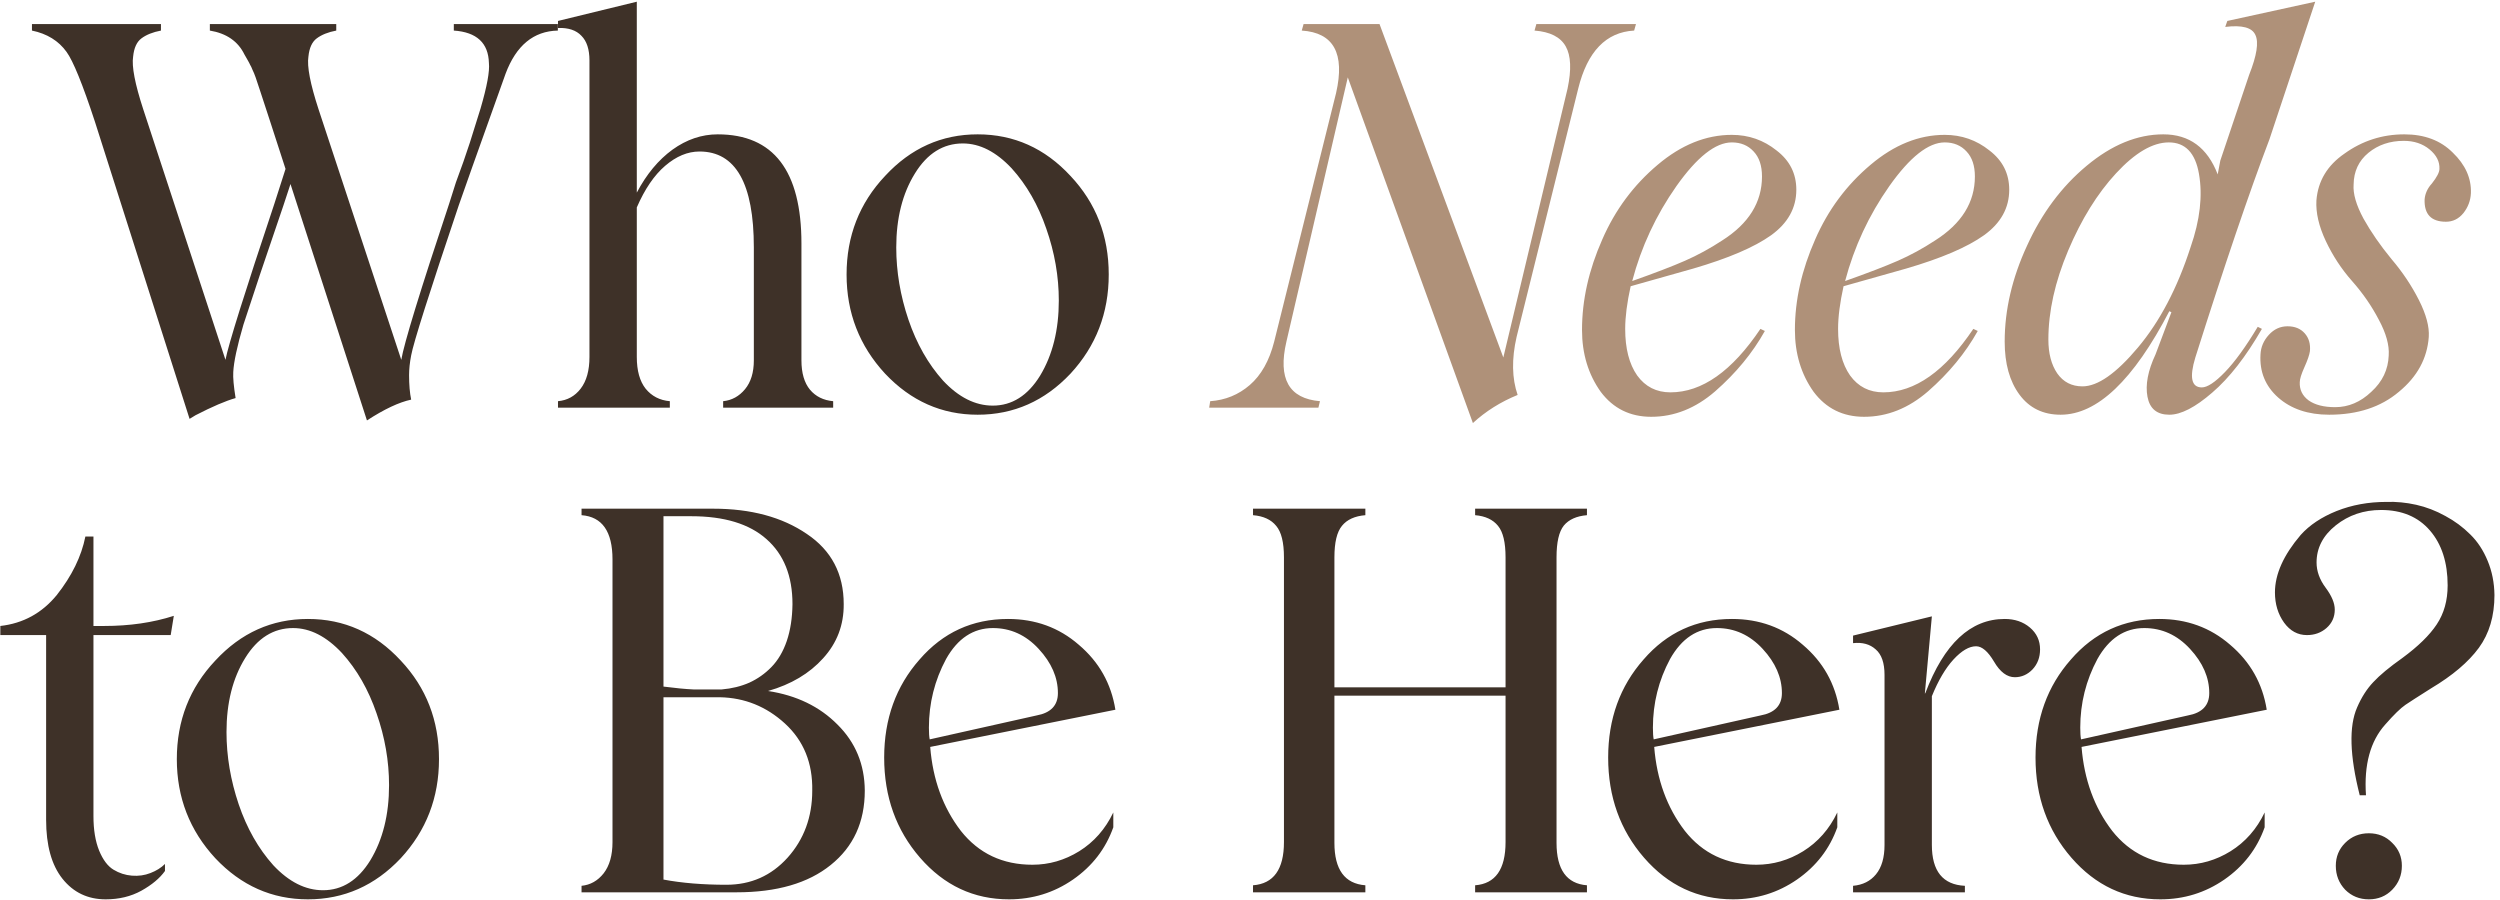 <?xml version="1.0" encoding="UTF-8"?> <svg xmlns="http://www.w3.org/2000/svg" width="325" height="117" viewBox="0 0 325 117" fill="none"><path d="M58.996 3.129H72.52V3.974C69.365 4.041 67.099 5.912 65.724 9.586C61.983 20.045 59.954 25.748 59.638 26.695C55.806 38.078 53.744 44.581 53.451 46.204C53.27 47.128 53.18 47.985 53.18 48.774C53.18 50.013 53.27 51.073 53.451 51.952C51.873 52.29 49.957 53.192 47.703 54.657L37.763 23.922L36.85 26.695C34.55 33.412 32.815 38.585 31.643 42.214C30.831 44.987 30.392 47.038 30.324 48.368C30.279 49.089 30.38 50.216 30.628 51.749C29.343 52.11 27.608 52.853 25.421 53.98L24.644 54.454L12.336 15.808C10.736 10.939 9.508 7.918 8.651 6.746C7.614 5.304 6.115 4.38 4.154 3.974V3.129H20.924V3.974C19.865 4.177 19.02 4.515 18.389 4.988C17.78 5.439 17.419 6.228 17.307 7.355C17.104 8.617 17.543 10.905 18.625 14.219L29.31 46.779C29.693 44.795 31.812 38.033 35.666 26.492L37.12 21.961L35.125 15.808L33.807 11.784C33.784 11.694 33.592 11.119 33.232 10.06C33.096 9.677 32.961 9.35 32.826 9.079C32.713 8.786 32.612 8.572 32.522 8.437C32.454 8.279 32.341 8.065 32.184 7.794C32.026 7.524 31.891 7.287 31.778 7.084C30.944 5.371 29.445 4.334 27.281 3.974V3.129H43.713V3.974C42.654 4.177 41.809 4.515 41.177 4.988C40.569 5.439 40.208 6.228 40.095 7.355C39.893 8.617 40.332 10.905 41.414 14.219L52.166 46.779C52.527 44.637 54.6 37.875 58.387 26.492L59.266 23.72L60.247 21.015L61.092 18.513L62.478 14.083C63.312 11.221 63.673 9.26 63.56 8.2C63.493 5.585 61.971 4.177 58.996 3.974V3.129ZM104.187 46.846C104.187 48.492 104.558 49.765 105.302 50.667C106.046 51.546 107.049 52.042 108.312 52.155V53H94.009V52.155C95.136 52.042 96.083 51.524 96.85 50.599C97.616 49.675 97.999 48.424 97.999 46.846V32.172C97.999 23.855 95.644 19.696 90.933 19.696C89.4 19.696 87.912 20.316 86.469 21.556C85.049 22.773 83.821 24.576 82.784 26.965V46.407C82.784 48.188 83.167 49.562 83.934 50.532C84.723 51.501 85.771 52.042 87.078 52.155V53H72.539V52.155C73.757 52.042 74.737 51.501 75.481 50.532C76.247 49.54 76.63 48.165 76.63 46.407V7.862C76.63 6.419 76.281 5.349 75.582 4.65C74.906 3.929 73.892 3.591 72.539 3.636V2.723L82.784 0.221V25.038C84.046 22.649 85.59 20.789 87.416 19.459C89.264 18.129 91.226 17.465 93.299 17.465C100.557 17.465 104.187 22.198 104.187 31.665V46.846ZM139.166 48.571C135.808 52.132 131.784 53.913 127.096 53.913C122.43 53.913 118.417 52.132 115.059 48.571C111.723 44.964 110.055 40.67 110.055 35.689C110.055 30.685 111.723 26.413 115.059 22.874C118.395 19.268 122.407 17.465 127.096 17.465C131.807 17.465 135.83 19.268 139.166 22.874C142.48 26.391 144.136 30.662 144.136 35.689C144.136 40.693 142.48 44.987 139.166 48.571ZM129.057 52.73C131.559 52.73 133.61 51.433 135.21 48.841C136.833 46.159 137.645 42.902 137.645 39.07C137.645 35.937 137.104 32.826 136.022 29.738C134.962 26.65 133.463 24.035 131.525 21.894C129.496 19.73 127.377 18.648 125.168 18.648C122.621 18.648 120.548 19.944 118.947 22.536C117.324 25.151 116.513 28.363 116.513 32.172C116.513 35.306 117.042 38.439 118.102 41.572C119.161 44.682 120.66 47.32 122.599 49.484C124.627 51.648 126.78 52.73 129.057 52.73ZM22.19 82.561H12.149V106.093C12.149 107.874 12.396 109.373 12.892 110.59C13.388 111.785 14.008 112.608 14.752 113.058C15.496 113.509 16.296 113.768 17.152 113.836C18.009 113.904 18.809 113.791 19.553 113.498C20.32 113.205 20.951 112.81 21.447 112.315V113.227C20.77 114.174 19.745 115.031 18.37 115.797C17.017 116.541 15.473 116.913 13.738 116.913C11.416 116.913 9.545 116.023 8.125 114.242C6.705 112.461 5.995 109.903 5.995 106.567V82.561H0.044V81.377C3.019 81.039 5.465 79.698 7.381 77.354C9.342 74.874 10.582 72.338 11.1 69.746H12.149V81.377H13.535C16.848 81.377 19.869 80.938 22.596 80.059L22.19 82.561ZM52.098 111.571C48.74 115.132 44.716 116.913 40.028 116.913C35.362 116.913 31.35 115.132 27.991 111.571C24.655 107.964 22.987 103.67 22.987 98.689C22.987 93.685 24.655 89.413 27.991 85.874C31.327 82.268 35.339 80.465 40.028 80.465C44.739 80.465 48.762 82.268 52.098 85.874C55.412 89.391 57.069 93.662 57.069 98.689C57.069 103.693 55.412 107.987 52.098 111.571ZM41.989 115.73C44.491 115.73 46.542 114.433 48.142 111.841C49.765 109.159 50.577 105.902 50.577 102.07C50.577 98.937 50.036 95.826 48.954 92.738C47.895 89.65 46.396 87.035 44.457 84.894C42.428 82.73 40.31 81.648 38.101 81.648C35.553 81.648 33.48 82.944 31.879 85.536C30.256 88.151 29.445 91.363 29.445 95.172C29.445 98.305 29.975 101.439 31.034 104.572C32.093 107.682 33.592 110.32 35.531 112.484C37.56 114.648 39.712 115.73 41.989 115.73ZM99.844 89.83C103.541 90.394 106.55 91.848 108.871 94.192C111.216 96.513 112.399 99.376 112.422 102.78C112.422 106.86 110.945 110.083 107.992 112.45C105.062 114.817 100.982 116 95.753 116H75.601V115.155C76.751 115.042 77.709 114.501 78.475 113.532C79.242 112.54 79.625 111.188 79.625 109.474V72.722C79.625 69.093 78.284 67.177 75.601 66.974V66.129H92.71C97.624 66.129 101.681 67.222 104.882 69.408C108.082 71.55 109.683 74.593 109.683 78.537C109.705 81.242 108.815 83.586 107.012 85.57C105.231 87.553 102.842 88.974 99.844 89.83ZM89.87 67.109H86.252V89.255C87.83 89.458 89.126 89.582 90.14 89.627H93.826C95.133 89.515 96.328 89.222 97.409 88.748C98.491 88.252 99.449 87.576 100.283 86.719C101.14 85.84 101.805 84.713 102.278 83.338C102.752 81.941 103 80.341 103.022 78.537C103.022 74.886 101.895 72.068 99.641 70.084C97.409 68.101 94.152 67.109 89.87 67.109ZM105.592 102.78C105.659 99.196 104.476 96.288 102.042 94.056C99.63 91.848 96.812 90.709 93.589 90.642H86.252V114.343C88.641 114.794 91.368 115.019 94.434 115.019C97.612 115.019 100.261 113.847 102.38 111.503C104.521 109.114 105.592 106.206 105.592 102.78ZM134.215 112.416C136.379 112.416 138.408 111.83 140.301 110.658C142.217 109.463 143.693 107.784 144.73 105.62V107.547C143.738 110.342 141.991 112.608 139.489 114.343C137.01 116.056 134.237 116.913 131.172 116.913C126.596 116.913 122.742 115.11 119.608 111.503C116.498 107.919 114.943 103.58 114.943 98.486C114.943 93.459 116.475 89.21 119.541 85.739C122.584 82.223 126.416 80.465 131.037 80.465C134.598 80.465 137.664 81.58 140.233 83.812C142.871 86.043 144.46 88.861 145.001 92.265L120.927 97.1C121.265 101.36 122.595 105 124.917 108.021C127.239 110.951 130.338 112.416 134.215 112.416ZM129.076 81.648C126.529 81.648 124.5 82.989 122.99 85.671C121.502 88.444 120.758 91.419 120.758 94.597C120.758 95.274 120.792 95.781 120.86 96.119L134.756 93.008C136.604 92.67 137.528 91.701 137.528 90.101C137.528 88.072 136.694 86.156 135.026 84.353C133.358 82.549 131.375 81.648 129.076 81.648ZM206.304 66.974C204.952 67.087 203.949 67.537 203.295 68.326C202.664 69.115 202.349 70.49 202.349 72.451V109.576C202.349 113.047 203.667 114.884 206.304 115.087V116H191.766V115.087C194.403 114.884 195.722 113.013 195.722 109.474V90.439H173.474V109.576C173.474 113.047 174.815 114.884 177.497 115.087V116H162.891V115.087C165.573 114.884 166.914 113.013 166.914 109.474V72.451C166.914 70.513 166.576 69.149 165.9 68.36C165.246 67.549 164.243 67.087 162.891 66.974V66.129H177.497V66.974C176.122 67.087 175.108 67.549 174.454 68.36C173.801 69.149 173.474 70.513 173.474 72.451V89.357H195.722V72.451C195.722 70.513 195.395 69.149 194.741 68.36C194.087 67.549 193.096 67.087 191.766 66.974V66.129H206.304V66.974ZM228.334 112.416C230.498 112.416 232.527 111.83 234.42 110.658C236.336 109.463 237.813 107.784 238.85 105.62V107.547C237.858 110.342 236.111 112.608 233.609 114.343C231.129 116.056 228.357 116.913 225.291 116.913C220.716 116.913 216.861 115.11 213.728 111.503C210.617 107.919 209.062 103.58 209.062 98.486C209.062 93.459 210.595 89.21 213.66 85.739C216.703 82.223 220.535 80.465 225.156 80.465C228.718 80.465 231.783 81.58 234.353 83.812C236.99 86.043 238.579 88.861 239.12 92.265L215.047 97.1C215.385 101.36 216.715 105 219.036 108.021C221.358 110.951 224.457 112.416 228.334 112.416ZM223.195 81.648C220.648 81.648 218.619 82.989 217.109 85.671C215.621 88.444 214.878 91.419 214.878 94.597C214.878 95.274 214.911 95.781 214.979 96.119L228.875 93.008C230.724 92.67 231.648 91.701 231.648 90.101C231.648 88.072 230.814 86.156 229.146 84.353C227.478 82.549 225.494 81.648 223.195 81.648ZM260.609 80.465C261.917 80.465 263.01 80.836 263.889 81.58C264.768 82.324 265.208 83.271 265.208 84.42C265.208 85.457 264.881 86.325 264.227 87.024C263.573 87.7 262.807 88.038 261.928 88.038C260.914 88.038 260.012 87.362 259.223 86.01C258.434 84.68 257.656 84.015 256.89 84.015C255.988 84.015 255.008 84.589 253.948 85.739C252.912 86.866 251.976 88.455 251.142 90.506V109.846C251.142 113.25 252.573 115.019 255.436 115.155V116H240.897V115.155C242.16 115.042 243.151 114.546 243.873 113.667C244.617 112.765 244.988 111.492 244.988 109.846V87.734C244.988 86.178 244.605 85.074 243.839 84.42C243.095 83.744 242.114 83.474 240.897 83.609V82.628L251.142 80.126L250.229 90.168L250.297 90.101C252.731 83.677 256.169 80.465 260.609 80.465ZM283.89 112.416C286.054 112.416 288.083 111.83 289.976 110.658C291.892 109.463 293.369 107.784 294.405 105.62V107.547C293.414 110.342 291.667 112.608 289.165 114.343C286.685 116.056 283.913 116.913 280.847 116.913C276.271 116.913 272.417 115.11 269.284 111.503C266.173 107.919 264.618 103.58 264.618 98.486C264.618 93.459 266.151 89.21 269.216 85.739C272.259 82.223 276.091 80.465 280.712 80.465C284.273 80.465 287.339 81.58 289.909 83.812C292.546 86.043 294.135 88.861 294.676 92.265L270.602 97.1C270.941 101.36 272.27 105 274.592 108.021C276.914 110.951 280.013 112.416 283.89 112.416ZM278.751 81.648C276.204 81.648 274.175 82.989 272.665 85.671C271.177 88.444 270.433 91.419 270.433 94.597C270.433 95.274 270.467 95.781 270.535 96.119L284.431 93.008C286.28 92.67 287.204 91.701 287.204 90.101C287.204 88.072 286.37 86.156 284.702 84.353C283.034 82.549 281.05 81.648 278.751 81.648ZM306.765 103.388C305.458 98.227 305.345 94.417 306.427 91.96C306.991 90.653 307.69 89.56 308.524 88.681C309.358 87.779 310.62 86.731 312.311 85.536C314.362 84.026 315.849 82.572 316.774 81.174C317.72 79.754 318.194 78.064 318.194 76.103C318.194 73.127 317.427 70.749 315.895 68.969C314.362 67.188 312.243 66.298 309.538 66.298C307.284 66.298 305.323 66.963 303.655 68.292C301.987 69.622 301.153 71.234 301.153 73.127C301.153 74.254 301.547 75.348 302.336 76.407C303.125 77.466 303.52 78.413 303.52 79.247C303.52 80.216 303.159 81.017 302.438 81.648C301.739 82.256 300.894 82.561 299.902 82.561C298.707 82.561 297.715 82.02 296.926 80.938C296.138 79.833 295.743 78.526 295.743 77.016C295.743 74.649 296.859 72.158 299.09 69.543C300.24 68.259 301.795 67.222 303.756 66.433C305.74 65.644 307.893 65.249 310.214 65.249C311.499 65.204 312.795 65.328 314.103 65.621C315.41 65.914 316.672 66.399 317.889 67.075C319.107 67.729 320.189 68.529 321.135 69.476C322.082 70.4 322.837 71.55 323.401 72.925C323.964 74.277 324.257 75.753 324.28 77.354C324.28 80.081 323.603 82.369 322.251 84.218C320.899 86.066 318.825 87.824 316.03 89.492C314.317 90.574 313.212 91.284 312.716 91.622C312.085 92.05 311.206 92.907 310.079 94.192C308.14 96.356 307.306 99.421 307.577 103.388H306.765ZM303.655 112.551C303.655 111.379 304.061 110.387 304.872 109.576C305.706 108.742 306.732 108.325 307.949 108.325C309.166 108.325 310.18 108.742 310.992 109.576C311.826 110.387 312.243 111.379 312.243 112.551C312.243 113.768 311.826 114.805 310.992 115.662C310.18 116.496 309.166 116.913 307.949 116.913C306.732 116.913 305.706 116.496 304.872 115.662C304.061 114.805 303.655 113.768 303.655 112.551Z" fill="#3E3128"></path><path d="M199.726 3.129H212.676L212.439 3.974C208.788 4.177 206.364 6.69 205.17 11.514L197.156 43.803C196.503 46.666 196.548 49.179 197.292 51.343C195.083 52.245 193.144 53.462 191.476 54.995L175.213 10.06L167.234 44.412C166.107 49.236 167.56 51.817 171.595 52.155L171.392 53H157.192L157.327 52.155C159.288 52.02 161.001 51.321 162.466 50.058C163.954 48.774 165.013 46.891 165.644 44.412L173.692 12.088C174.864 6.949 173.376 4.244 169.228 3.974L169.465 3.129H179.338L195.432 46.474L203.783 11.514C204.302 9.057 204.223 7.231 203.547 6.036C202.871 4.819 201.518 4.132 199.489 3.974L199.726 3.129ZM220.133 34.911L211.985 37.21C211.511 39.352 211.275 41.2 211.275 42.755C211.275 45.302 211.793 47.32 212.83 48.807C213.889 50.273 215.332 51.005 217.158 51.005C221.26 51.005 225.16 48.255 228.856 42.755L229.431 43.026C227.831 45.888 225.678 48.503 222.973 50.87C220.426 53.079 217.654 54.183 214.656 54.183C211.906 54.183 209.719 53.101 208.096 50.938C206.473 48.661 205.662 45.978 205.662 42.891C205.662 39.013 206.541 35.091 208.299 31.124C209.967 27.292 212.368 24.058 215.501 21.42C218.567 18.828 221.779 17.532 225.137 17.532C227.324 17.532 229.262 18.208 230.953 19.561C232.666 20.868 233.522 22.57 233.522 24.666C233.522 27.033 232.429 29.005 230.243 30.583C228.056 32.139 224.686 33.581 220.133 34.911ZM225.137 18.513C223.018 18.513 220.618 20.406 217.935 24.193C215.276 27.98 213.36 32.093 212.188 36.534C215.118 35.497 217.406 34.618 219.051 33.897C220.697 33.175 222.308 32.296 223.886 31.259C227.335 29.073 229.059 26.3 229.059 22.942C229.059 21.544 228.699 20.462 227.977 19.696C227.256 18.907 226.309 18.513 225.137 18.513ZM247.81 34.911L239.661 37.21C239.188 39.352 238.951 41.2 238.951 42.755C238.951 45.302 239.47 47.32 240.506 48.807C241.566 50.273 243.008 51.005 244.834 51.005C248.937 51.005 252.836 48.255 256.533 42.755L257.108 43.026C255.507 45.888 253.355 48.503 250.65 50.87C248.103 53.079 245.33 54.183 242.332 54.183C239.582 54.183 237.396 53.101 235.773 50.938C234.15 48.661 233.338 45.978 233.338 42.891C233.338 39.013 234.218 35.091 235.976 31.124C237.644 27.292 240.044 24.058 243.178 21.42C246.243 18.828 249.455 17.532 252.814 17.532C255 17.532 256.939 18.208 258.629 19.561C260.342 20.868 261.199 22.57 261.199 24.666C261.199 27.033 260.106 29.005 257.919 30.583C255.733 32.139 252.363 33.581 247.81 34.911ZM252.814 18.513C250.695 18.513 248.294 20.406 245.612 24.193C242.952 27.98 241.036 32.093 239.864 36.534C242.794 35.497 245.082 34.618 246.728 33.897C248.373 33.175 249.985 32.296 251.563 31.259C255.011 29.073 256.736 26.3 256.736 22.942C256.736 21.544 256.375 20.462 255.654 19.696C254.933 18.907 253.986 18.513 252.814 18.513ZM295.029 18.107C292.414 24.982 289.202 34.438 285.393 46.474C284.604 49.067 284.886 50.363 286.238 50.363C286.959 50.363 287.962 49.698 289.247 48.368C290.532 47.038 291.952 45.077 293.507 42.485L294.048 42.755C291.975 46.362 289.822 49.123 287.591 51.039C285.382 52.955 283.522 53.913 282.012 53.913C280.411 53.913 279.465 53.135 279.172 51.58C278.879 50.025 279.228 48.188 280.22 46.069L282.282 40.591L282.012 40.456C277.346 49.427 272.635 53.913 267.879 53.913C265.602 53.913 263.821 53.045 262.536 51.309C261.252 49.574 260.609 47.275 260.609 44.412C260.609 40.287 261.578 36.128 263.517 31.936C265.433 27.721 268.014 24.261 271.26 21.556C274.528 18.828 277.853 17.465 281.234 17.465C284.615 17.465 286.971 19.2 288.301 22.671L288.639 20.879L292.392 9.722C293.384 7.22 293.654 5.495 293.203 4.549C292.775 3.579 291.468 3.23 289.281 3.5L289.552 2.723L300.98 0.221L295.029 18.107ZM284.784 32.105C286.001 28.611 286.362 25.444 285.866 22.604C285.393 19.876 284.085 18.513 281.944 18.513C279.848 18.513 277.56 19.854 275.08 22.536C272.646 25.173 270.572 28.521 268.859 32.578C267.146 36.635 266.289 40.49 266.289 44.142C266.289 45.945 266.673 47.41 267.439 48.537C268.228 49.664 269.321 50.227 270.719 50.227C272.702 50.227 275.103 48.548 277.921 45.19C280.783 41.786 283.071 37.424 284.784 32.105ZM302.791 53.913C300.063 53.913 297.854 53.169 296.164 51.681C294.496 50.194 293.729 48.323 293.865 46.069C293.91 45.122 294.27 44.277 294.946 43.533C295.623 42.789 296.434 42.417 297.381 42.417C298.328 42.417 299.071 42.721 299.612 43.33C300.153 43.939 300.379 44.716 300.289 45.663C300.221 46.136 299.984 46.824 299.579 47.725C299.173 48.627 298.97 49.281 298.97 49.687C298.925 50.656 299.308 51.445 300.12 52.053C300.954 52.639 302.103 52.932 303.568 52.932C305.304 52.932 306.871 52.267 308.268 50.938C309.711 49.63 310.466 48.052 310.533 46.204C310.624 44.874 310.195 43.33 309.249 41.572C308.324 39.791 307.164 38.112 305.766 36.534C304.391 34.979 303.253 33.243 302.351 31.327C301.449 29.411 301.044 27.653 301.134 26.052C301.337 23.528 302.554 21.499 304.786 19.966C307.107 18.299 309.699 17.465 312.562 17.465C315.177 17.465 317.273 18.253 318.851 19.831C320.496 21.409 321.285 23.167 321.218 25.106C321.173 26.075 320.846 26.943 320.237 27.709C319.629 28.453 318.874 28.825 317.972 28.825C316.056 28.825 315.132 27.856 315.199 25.917C315.267 25.151 315.583 24.463 316.146 23.855C316.8 23.021 317.127 22.39 317.127 21.961C317.172 21.015 316.743 20.169 315.842 19.425C314.94 18.682 313.824 18.31 312.494 18.31C310.691 18.31 309.158 18.828 307.896 19.865C306.634 20.902 305.991 22.277 305.969 23.99C305.879 25.185 306.307 26.661 307.254 28.419C308.223 30.155 309.44 31.913 310.905 33.694C312.325 35.362 313.509 37.131 314.456 39.002C315.402 40.873 315.831 42.474 315.74 43.803C315.537 46.598 314.241 48.977 311.852 50.938C309.508 52.921 306.487 53.913 302.791 53.913Z" fill="#AF9179"></path></svg> 